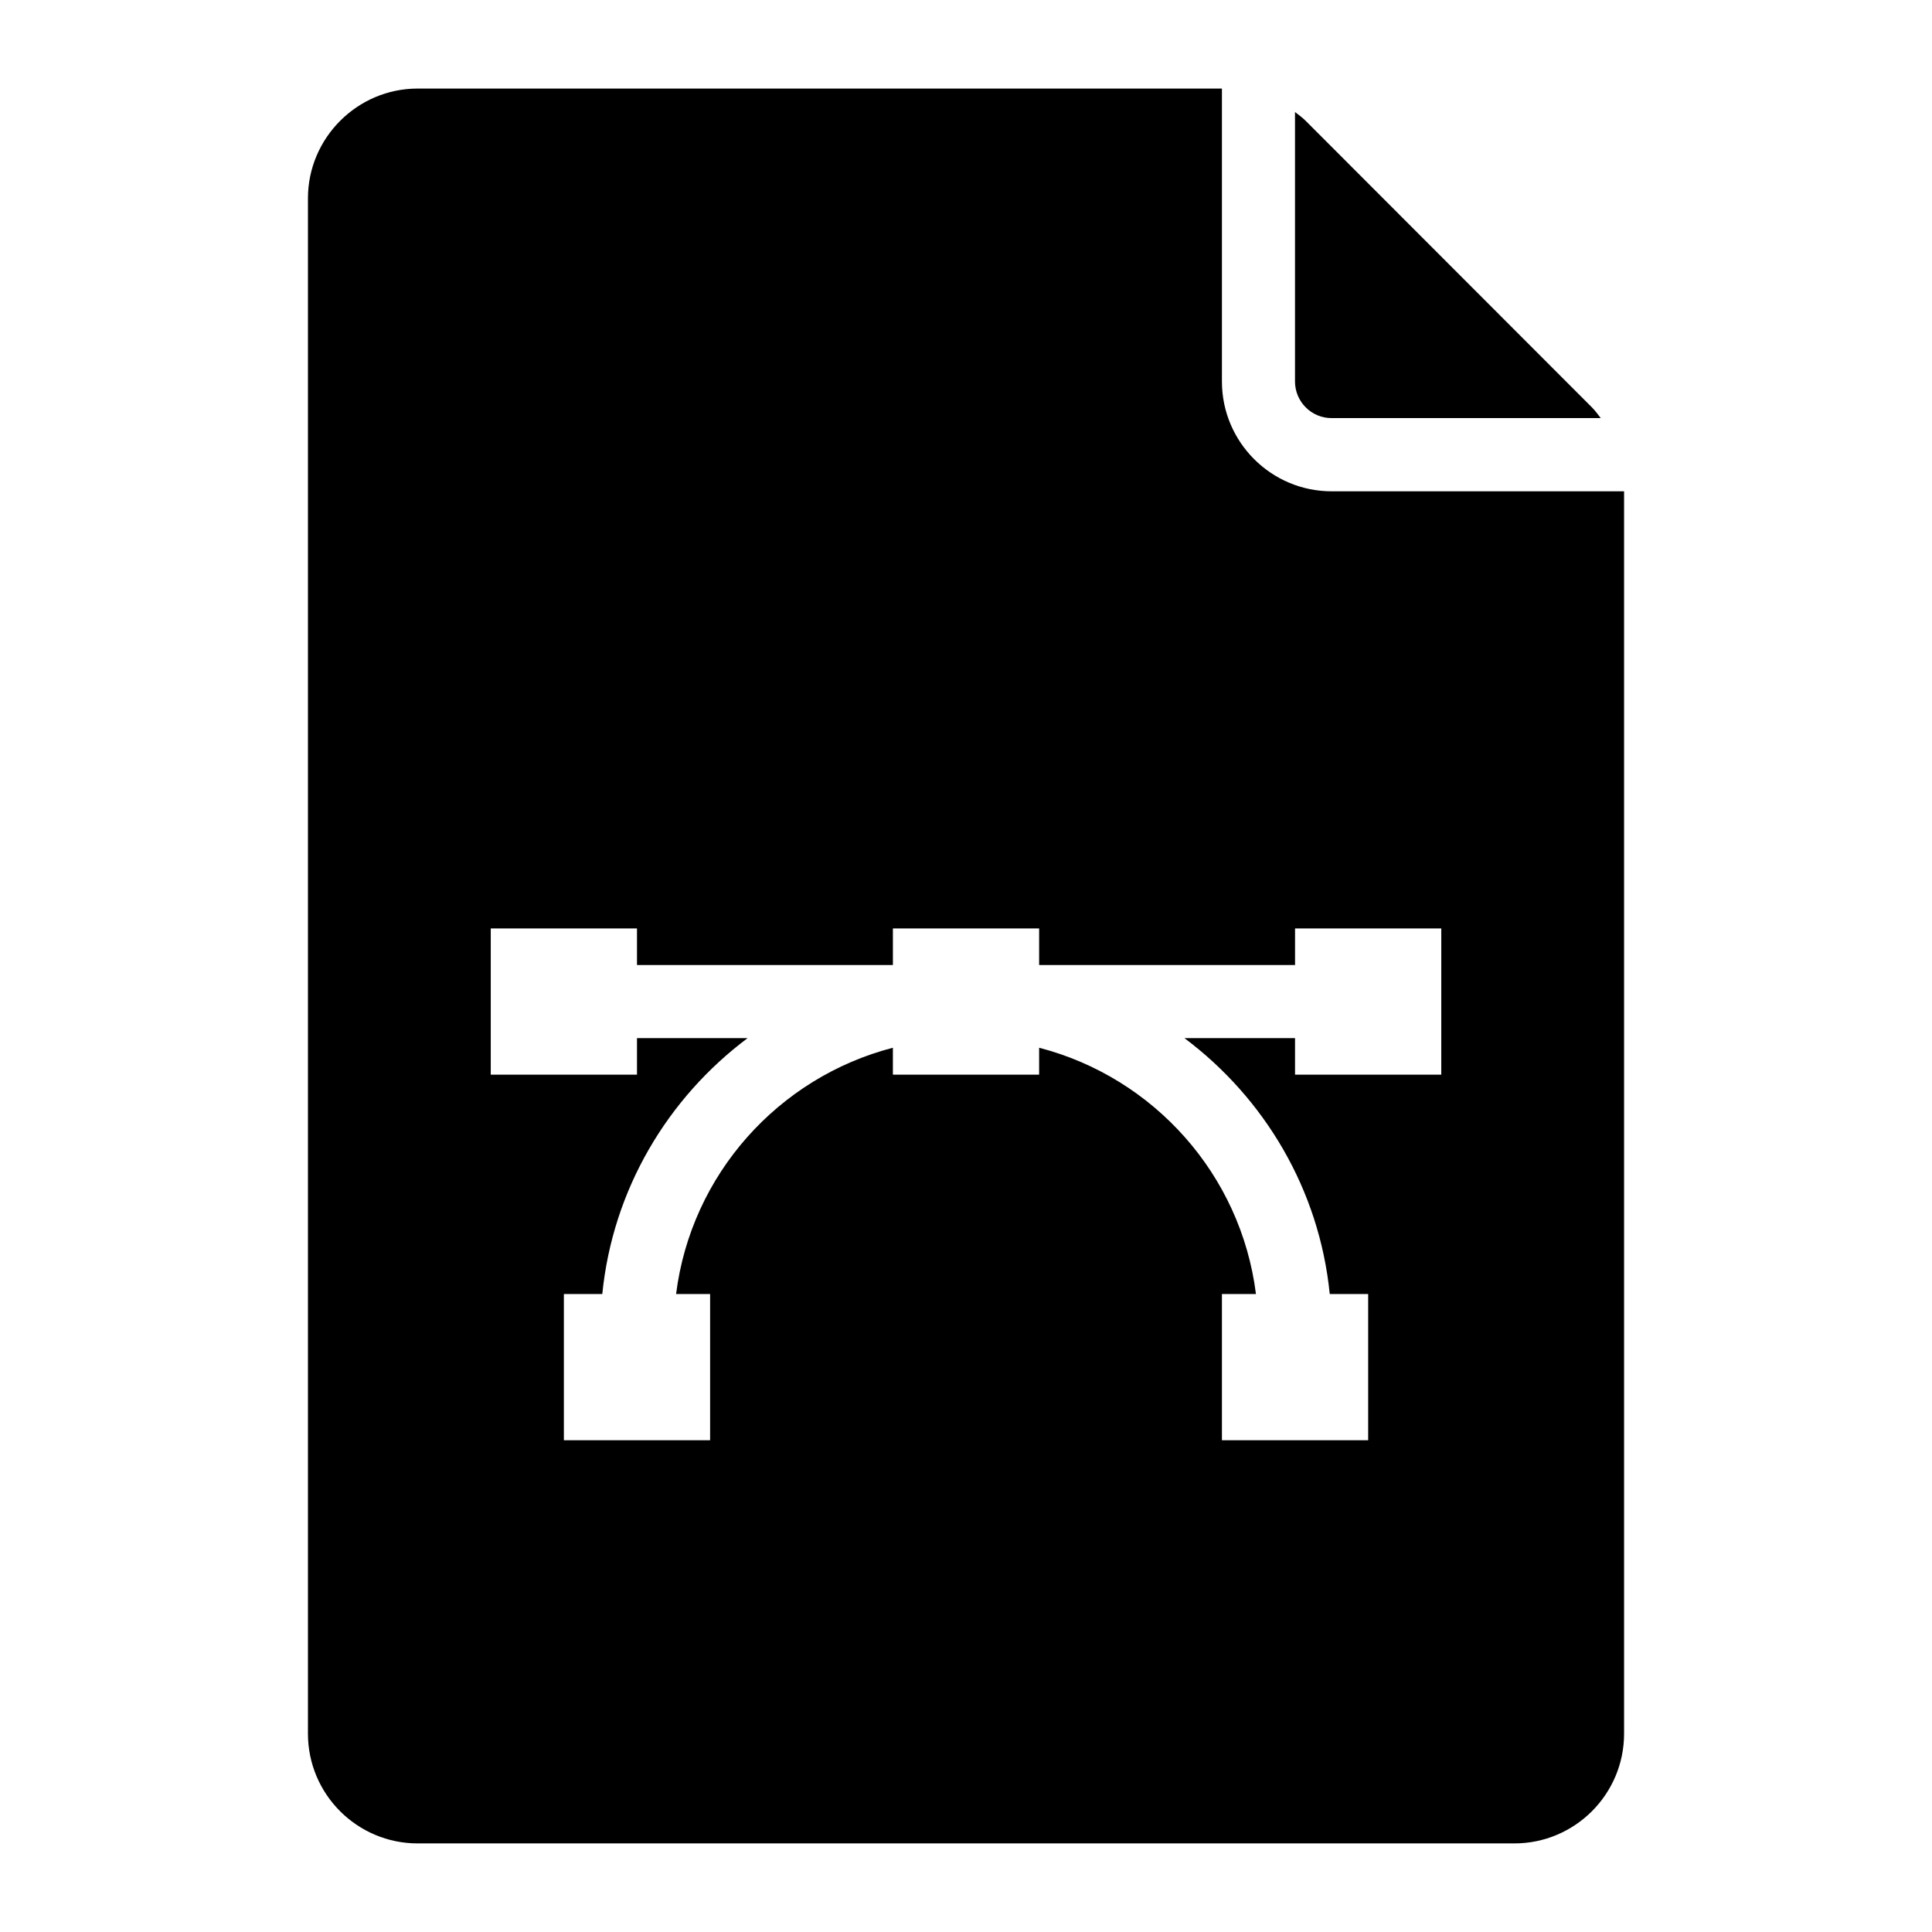 <?xml version="1.0" encoding="UTF-8"?>
<!-- Uploaded to: SVG Repo, www.svgrepo.com, Generator: SVG Repo Mixer Tools -->
<svg fill="#000000" width="800px" height="800px" version="1.1" viewBox="144 144 512 512" xmlns="http://www.w3.org/2000/svg">
 <g>
  <path d="m496.88 254.8h71.332c-0.754-0.973-1.465-1.973-2.352-2.859l-75.863-75.941c-0.863-0.867-1.852-1.566-2.809-2.312v71.414c0.004 5.348 4.352 9.699 9.691 9.699z"/>
  <path d="m496.89 274.2c-16.027 0-29.066-13.051-29.066-29.098v-77.633h-213.15c-15.984 0-29.066 13.094-29.066 29.094v406.86c0 16.102 13.082 29.098 29.066 29.098h290.66c15.988 0 29.066-12.996 29.066-29.098v-329.23zm29.062 154.6h-38.754v-9.688h-29.312c21.184 15.863 35.746 40.098 38.512 67.82h10.18v38.754h-38.754v-38.754h9.016c-3.981-31.688-27.129-57.418-57.461-65.27v7.137h-38.754v-7.137c-30.328 7.852-53.48 33.582-57.457 65.27h9.016v38.754h-38.754v-38.754h10.18c2.766-27.723 17.328-51.957 38.512-67.82h-29.316v9.688h-38.754v-38.754h38.754v9.688h67.82v-9.688h38.754v9.688h67.82v-9.688h38.754z"/>
 </g>
</svg>